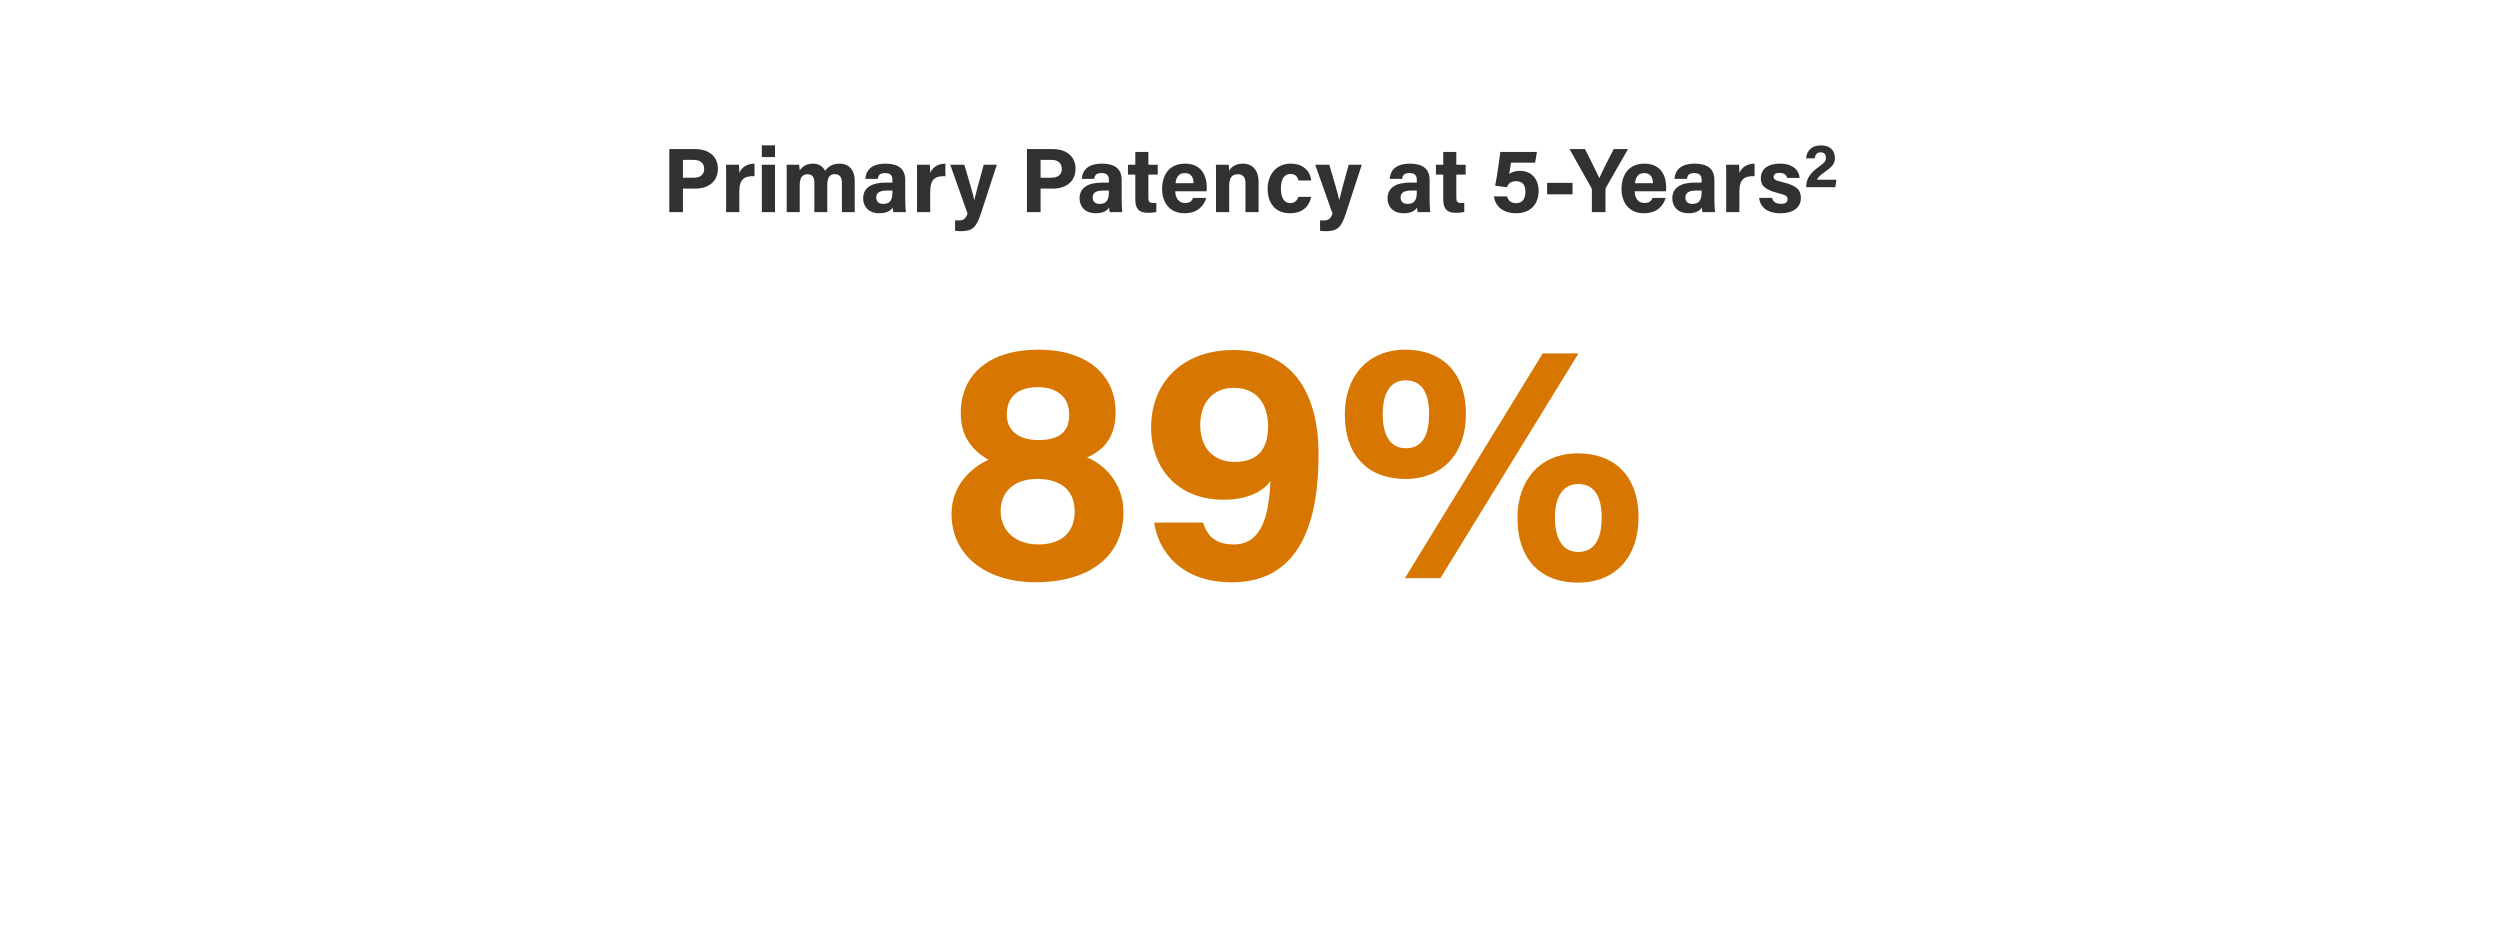 <?xml version="1.0" encoding="UTF-8"?> <svg xmlns="http://www.w3.org/2000/svg" xmlns:xlink="http://www.w3.org/1999/xlink" height="223" viewBox="0 0 601 223" width="601"><clipPath id="a"><path d="m1440 0v8553h-1440v-8553z"></path></clipPath><clipPath id="b"><path d="m6.27 0c3.234 0 5.412 1.804 5.412 4.686 0 3.3-2.486 4.818-5.478 4.818h-2.926v5.654h-3.278v-15.158zm-.418 2.596h-2.574v4.29h2.508c1.518 0 2.596-.594 2.596-2.134 0-1.562-1.144-2.156-2.53-2.156z"></path></clipPath><clipPath id="c"><path d="m6.842 0v3.014c-2.288-.066-3.652.55-3.652 3.674v4.972h-3.168l-.001-9.392c-.002-.704-.007-1.359-.021-2.004h3.102c.024.142.047.533.064.96l.013.37c.007.246.011.483.011.673.506-1.298 1.716-2.244 3.652-2.266z"></path></clipPath><clipPath id="d"><path d="m3.168 4.664v11.396h-3.168v-11.396zm0-4.664v2.816h-3.168v-2.816z"></path></clipPath><clipPath id="e"><path d="m12.76 0c1.98 0 3.608 1.232 3.608 4.18v7.48h-3.08v-7.084c0-1.034-.374-2.046-1.672-2.046-1.32 0-1.848.88-1.848 2.618v6.512h-3.102v-6.974c0-1.166-.286-2.134-1.628-2.134-1.276 0-1.892.792-1.892 2.75v6.358h-3.124l-.001-9.432c-.002-.653-.007-1.304-.021-1.964h3.014c.044.286.11.924.132 1.364.572-.836 1.496-1.628 3.168-1.628 1.628 0 2.53.858 2.926 1.738.682-.924 1.65-1.738 3.52-1.738z"></path></clipPath><clipPath id="f"><path d="m5.412 0c3.036.022 4.708 1.21 4.708 3.938l.001 4.962c.009 1.084.091 2.511.153 2.76h-3.014c-.088-.22-.154-.836-.154-1.122-.418.638-1.188 1.386-3.212 1.386-2.75 0-3.894-1.804-3.894-3.564 0-2.596 2.068-3.806 5.412-3.806h1.628v-.682c0-.814-.286-1.606-1.76-1.606-1.32 0-1.628.55-1.76 1.386h-2.992c.154-2.024 1.408-3.652 4.884-3.652zm1.628 6.468h-1.276c-1.914 0-2.618.594-2.618 1.694 0 .814.506 1.518 1.65 1.518 2.002 0 2.244-1.408 2.244-2.904z"></path></clipPath><clipPath id="g"><path d="m3.388 0c1.166 3.938 2.2 7.436 2.376 8.492h.022c.242-1.144.924-3.696 2.266-8.492h3.146l-3.828 11.726c-1.078 3.278-2.002 4.246-4.73 4.246-.286 0-.924-.022-1.474-.088v-2.53c.22.022.55.044.814.044 1.166 0 1.738-.396 2.178-1.65l-4.158-11.748z"></path></clipPath><clipPath id="h"><path d="m5.412 0c3.036.022 4.708 1.21 4.708 3.938l.001 4.962c.009 1.084.091 2.511.153 2.76h-3.014c-.088-.22-.154-.836-.154-1.122-.418.638-1.188 1.386-3.212 1.386-2.75 0-3.894-1.804-3.894-3.564 0-2.596 2.068-3.806 5.412-3.806h1.628v-.682c0-.814-.286-1.606-1.76-1.606-1.32 0-1.628.55-1.76 1.386h-2.992c.154-2.024 1.408-3.652 4.884-3.652zm1.628 6.468h-1.276c-1.914 0-2.618.594-2.618 1.694 0 .814.506 1.518 1.65 1.518 2.002 0 2.244-1.408 2.244-2.904z"></path></clipPath><clipPath id="i"><path d="m4.906 0v3.08h2.244v2.376h-2.244v5.632c0 .858.264 1.188 1.21 1.188.176 0 .484 0 .704-.022v2.156c-.616.22-1.474.22-2.112.22-2.222 0-2.948-1.188-2.948-3.19v-5.984h-1.76v-2.376h1.76v-3.08z"></path></clipPath><clipPath id="j"><path d="m5.5 0c3.894 0 5.236 2.838 5.236 5.676 0 .396 0 .638-.044.968h-7.524c0 1.43.726 2.816 2.288 2.816 1.32 0 1.694-.528 2.002-1.21h3.146c-.396 1.386-1.65 3.674-5.214 3.674-3.762 0-5.39-2.794-5.39-5.786 0-3.586 1.826-6.138 5.5-6.138zm-.022 2.266c-1.496 0-2.112 1.034-2.244 2.442h4.334c-.022-1.32-.55-2.442-2.09-2.442z"></path></clipPath><clipPath id="k"><path d="m6.49 0c2.288 0 3.762 1.562 3.762 4.422v7.238h-3.146v-6.886c0-1.298-.418-2.222-1.826-2.222-1.342 0-2.09.748-2.09 2.772v6.336h-3.168l-.001-9.501c-.002-.663-.007-1.323-.021-1.895h3.058c.066.308.11 1.1.132 1.452.374-.704 1.298-1.716 3.3-1.716z"></path></clipPath><clipPath id="l"><path d="m5.522 0c3.828 0 4.906 2.772 4.95 4.048h-3.058c-.198-.924-.726-1.562-1.958-1.562-1.452 0-2.266 1.254-2.266 3.454 0 2.442.88 3.542 2.244 3.542 1.1 0 1.672-.638 1.958-1.496h3.08c-.374 1.892-1.716 3.938-5.104 3.938-3.542 0-5.368-2.442-5.368-5.874 0-3.366 2.046-6.05 5.522-6.05z"></path></clipPath><clipPath id="m"><path d="m3.388 0c1.166 3.938 2.2 7.436 2.376 8.492h.022c.242-1.144.924-3.696 2.266-8.492h3.146l-3.828 11.726c-1.078 3.278-2.002 4.246-4.73 4.246-.286 0-.924-.022-1.474-.088v-2.53c.22.022.55.044.814.044 1.166 0 1.738-.396 2.178-1.65l-4.158-11.748z"></path></clipPath><clipPath id="n"><path d="m10.34 0-.44 2.574h-5.808c-.088.77-.33 2.156-.44 2.75.55-.44 1.364-.77 2.618-.77 2.86 0 4.466 2.068 4.466 4.818 0 2.794-1.54 5.368-5.456 5.368-2.86 0-4.95-1.474-5.28-4.048h3.146c.286.99.968 1.628 2.2 1.628 1.496 0 2.222-1.1 2.222-2.684 0-1.518-.55-2.596-2.222-2.596-1.342 0-1.892.594-2.222 1.452l-2.838-.374c.396-1.826 1.012-6.138 1.254-8.118z"></path></clipPath><clipPath id="o"><path d="m6.116 0v2.75h-6.116v-2.75z"></path></clipPath><clipPath id="p"><path d="m3.718 0c.307.602.638 1.256.974 1.923l.403.804c.806 1.61 1.591 3.205 2.077 4.247.66-1.584 2.31-4.796 3.454-6.974h3.432l-5.302 9.262-.036.079c-.037.079-.074.174-.074.405v5.412h-3.278v-5.368c0-.154-.022-.308-.132-.484l-5.236-9.306z"></path></clipPath><clipPath id="q"><path d="m6.842 0v3.014c-2.288-.066-3.652.55-3.652 3.674v4.972h-3.168l-.001-9.392c-.002-.704-.007-1.359-.021-2.004h3.102c.024.142.047.533.064.96l.013.37c.007.246.011.483.011.673.506-1.298 1.716-2.244 3.652-2.266z"></path></clipPath><clipPath id="r"><path d="m5.016 0c3.454 0 4.642 1.892 4.73 3.432h-2.992c-.11-.418-.396-1.21-1.87-1.21-1.034 0-1.386.462-1.386.968 0 .572.352.836 2.2 1.276 3.806.88 4.356 2.178 4.356 3.85 0 1.892-1.452 3.608-4.906 3.608-3.476 0-4.884-1.672-5.148-3.696h3.102c.242.924.99 1.43 2.156 1.43s1.584-.418 1.584-1.122c0-.726-.484-1.012-2.112-1.408-3.718-.924-4.312-2.068-4.312-3.674 0-1.672 1.166-3.454 4.598-3.454z"></path></clipPath><clipPath id="s"><path d="m3.525 0c2.535 0 3.405 1.515 3.405 2.985 0 1.44-.63 2.13-2.445 3.405-1.215.855-1.71 1.425-1.875 1.875h4.68l-.27 1.785h-6.975v-.135c0-1.725.765-3.12 2.91-4.68 1.395-1.02 1.815-1.365 1.815-2.235 0-.855-.42-1.335-1.245-1.335-.975 0-1.32.6-1.455 1.455h-2.07c.135-1.695 1.245-3.12 3.525-3.12z"></path></clipPath><clipPath id="t"><path d="m20.992 0c11.152 0 18.45 5.74 18.45 15.088 0 6.232-3.198 9.266-6.888 10.824 3.854 1.476 8.774 5.986 8.774 13.12 0 11.152-8.856 16.892-21.156 16.892-11.07 0-20.172-5.822-20.172-16.482 0-6.888 4.838-11.152 8.856-12.956-4.182-2.542-6.642-5.822-6.642-11.234 0-9.184 6.642-15.252 18.778-15.252zm-.328 31.078c-5.822 0-8.856 3.198-8.856 7.708 0 4.838 3.608 8.036 9.102 8.036 5.002 0 8.692-2.46 8.692-7.954 0-5.33-3.69-7.79-8.938-7.79zm.082-22.058c-4.92 0-7.462 2.378-7.462 6.642 0 3.608 2.624 6.068 7.626 6.068 4.756 0 7.38-1.804 7.38-6.068 0-4.1-2.706-6.642-7.544-6.642z"></path></clipPath><clipPath id="u"><path d="m19.844 0c15.252 0 20.418 11.808 20.418 25.092 0 15.17-3.854 30.75-20.828 30.75-12.546 0-17.712-7.708-18.696-14.35h11.726c1.066 3.198 2.952 5.248 7.462 5.248 7.626 0 8.446-9.266 8.774-15.252-2.214 3.116-6.56 4.51-11.234 4.51-11.152 0-17.466-7.626-17.466-17.384 0-10.578 7.298-18.614 19.844-18.614zm.082 9.102c-5.412 0-8.118 3.936-8.118 8.938 0 5.494 3.198 8.856 8.282 8.856 5.166 0 8.036-2.624 8.036-8.61 0-3.608-1.476-9.184-8.2-9.184z"></path></clipPath><clipPath id="v"><path d="m56.088 24.928c8.528 0 14.514 5.248 14.514 15.416 0 9.266-5.33 15.662-14.596 15.662-8.774 0-14.514-5.412-14.514-15.58 0-8.692 5.084-15.498 14.596-15.498zm.082-24.026-33.21 54.038h-8.528l33.128-54.038zm-.082 31.406c-3.362 0-5.576 2.624-5.576 8.036 0 5.33 1.968 8.282 5.576 8.282s5.658-2.624 5.658-8.282c0-5.822-2.296-8.036-5.658-8.036zm-41.492-32.308c8.528 0 14.514 5.248 14.514 15.498 0 9.184-5.33 15.58-14.596 15.58-8.692 0-14.514-5.33-14.514-15.58 0-8.692 5.166-15.498 14.596-15.498zm0 7.38c-3.362 0-5.494 2.624-5.494 8.118 0 5.33 1.968 8.2 5.576 8.2 3.526 0 5.576-2.542 5.576-8.2 0-5.904-2.296-8.118-5.658-8.118z"></path></clipPath><g clip-path="url(#a)" transform="translate(-739 -3426)"><g clip-path="url(#b)" transform="translate(899.902 3461.842)"><path d="m0 0h11.682v15.158h-11.682z" fill="#2f3133"></path></g><g clip-path="url(#c)" transform="translate(913.542 3465.34)"><path d="m0 0h6.842v11.66h-6.842z" fill="#2f3133"></path></g><g clip-path="url(#d)" transform="translate(922.144 3460.94)"><path d="m0 0h3.168v16.06h-3.168z" fill="#2f3133"></path></g><g clip-path="url(#e)" transform="translate(928.106 3465.34)"><path d="m0 0h16.368v11.66h-16.368z" fill="#2f3133"></path></g><g clip-path="url(#f)" transform="translate(946.498 3465.34)"><path d="m0 0h10.274v11.924h-10.274z" fill="#2f3133"></path></g><g clip-path="url(#c)" transform="translate(959.434 3465.34)"><path d="m0 0h6.842v11.66h-6.842z" fill="#2f3133"></path></g><g clip-path="url(#g)" transform="translate(967.442 3465.604)"><path d="m0 0h11.198v15.972h-11.198z" fill="#2f3133"></path></g><g clip-path="url(#b)" transform="translate(985.878 3461.842)"><path d="m0 0h11.682v15.158h-11.682z" fill="#2f3133"></path></g><g clip-path="url(#h)" transform="translate(998.528 3465.34)"><path d="m0 0h10.274v11.924h-10.274z" fill="#2f3133"></path></g><g clip-path="url(#i)" transform="translate(1010.166 3462.524)"><path d="m0 0h7.15v14.63h-7.15z" fill="#2f3133"></path></g><g clip-path="url(#j)" transform="translate(1018.372 3465.34)"><path d="m0 0h10.736v11.924h-10.736z" fill="#2f3133"></path></g><g clip-path="url(#k)" transform="translate(1031.308 3465.34)"><path d="m0 0h10.252v11.66h-10.252z" fill="#2f3133"></path></g><g clip-path="url(#l)" transform="translate(1043.738 3465.34)"><path d="m0 0h10.472v11.924h-10.472z" fill="#2f3133"></path></g><g clip-path="url(#m)" transform="translate(1055.178 3465.604)"><path d="m0 0h11.198v15.972h-11.198z" fill="#2f3133"></path></g><g clip-path="url(#h)" transform="translate(1072.558 3465.34)"><path d="m0 0h10.274v11.924h-10.274z" fill="#2f3133"></path></g><g clip-path="url(#i)" transform="translate(1084.196 3462.524)"><path d="m0 0h7.15v14.63h-7.15z" fill="#2f3133"></path></g><g clip-path="url(#n)" transform="translate(1098.144 3462.524)"><path d="m0 0h10.736v14.74h-10.736z" fill="#2f3133"></path></g><g clip-path="url(#o)" transform="translate(1110.926 3469.96)"><path d="m0 0h6.116v2.75h-6.116z" fill="#2f3133"></path></g><g clip-path="url(#p)" transform="translate(1116.316 3461.842)"><path d="m0 0h14.058v15.158h-14.058z" fill="#2f3133"></path></g><g clip-path="url(#j)" transform="translate(1128.812 3465.34)"><path d="m0 0h10.736v11.924h-10.736z" fill="#2f3133"></path></g><g clip-path="url(#h)" transform="translate(1141.022 3465.34)"><path d="m0 0h10.274v11.924h-10.274z" fill="#2f3133"></path></g><g clip-path="url(#q)" transform="translate(1153.958 3465.34)"><path d="m0 0h6.842v11.66h-6.842z" fill="#2f3133"></path></g><g clip-path="url(#r)" transform="translate(1161.878 3465.34)"><path d="m0 0h10.054v11.924h-10.054z" fill="#2f3133"></path></g><g clip-path="url(#s)" transform="translate(1173.177 3460.95)"><path d="m0 0h7.29v10.05h-7.29z" fill="#2f3133"></path></g><g transform="translate(967.754 3510.06)"><g clip-path="url(#t)"><path d="m0 0h41.328v55.924h-41.328z" fill="#d77600"></path></g><g clip-path="url(#u)" transform="translate(47.97 .082)"><path d="m0 0h40.262v55.842h-40.262z" fill="#d77600"></path></g><g clip-path="url(#v)" transform="translate(94.546)"><path d="m0 0h70.602v56.006h-70.602z" fill="#d77600"></path></g></g></g></svg> 